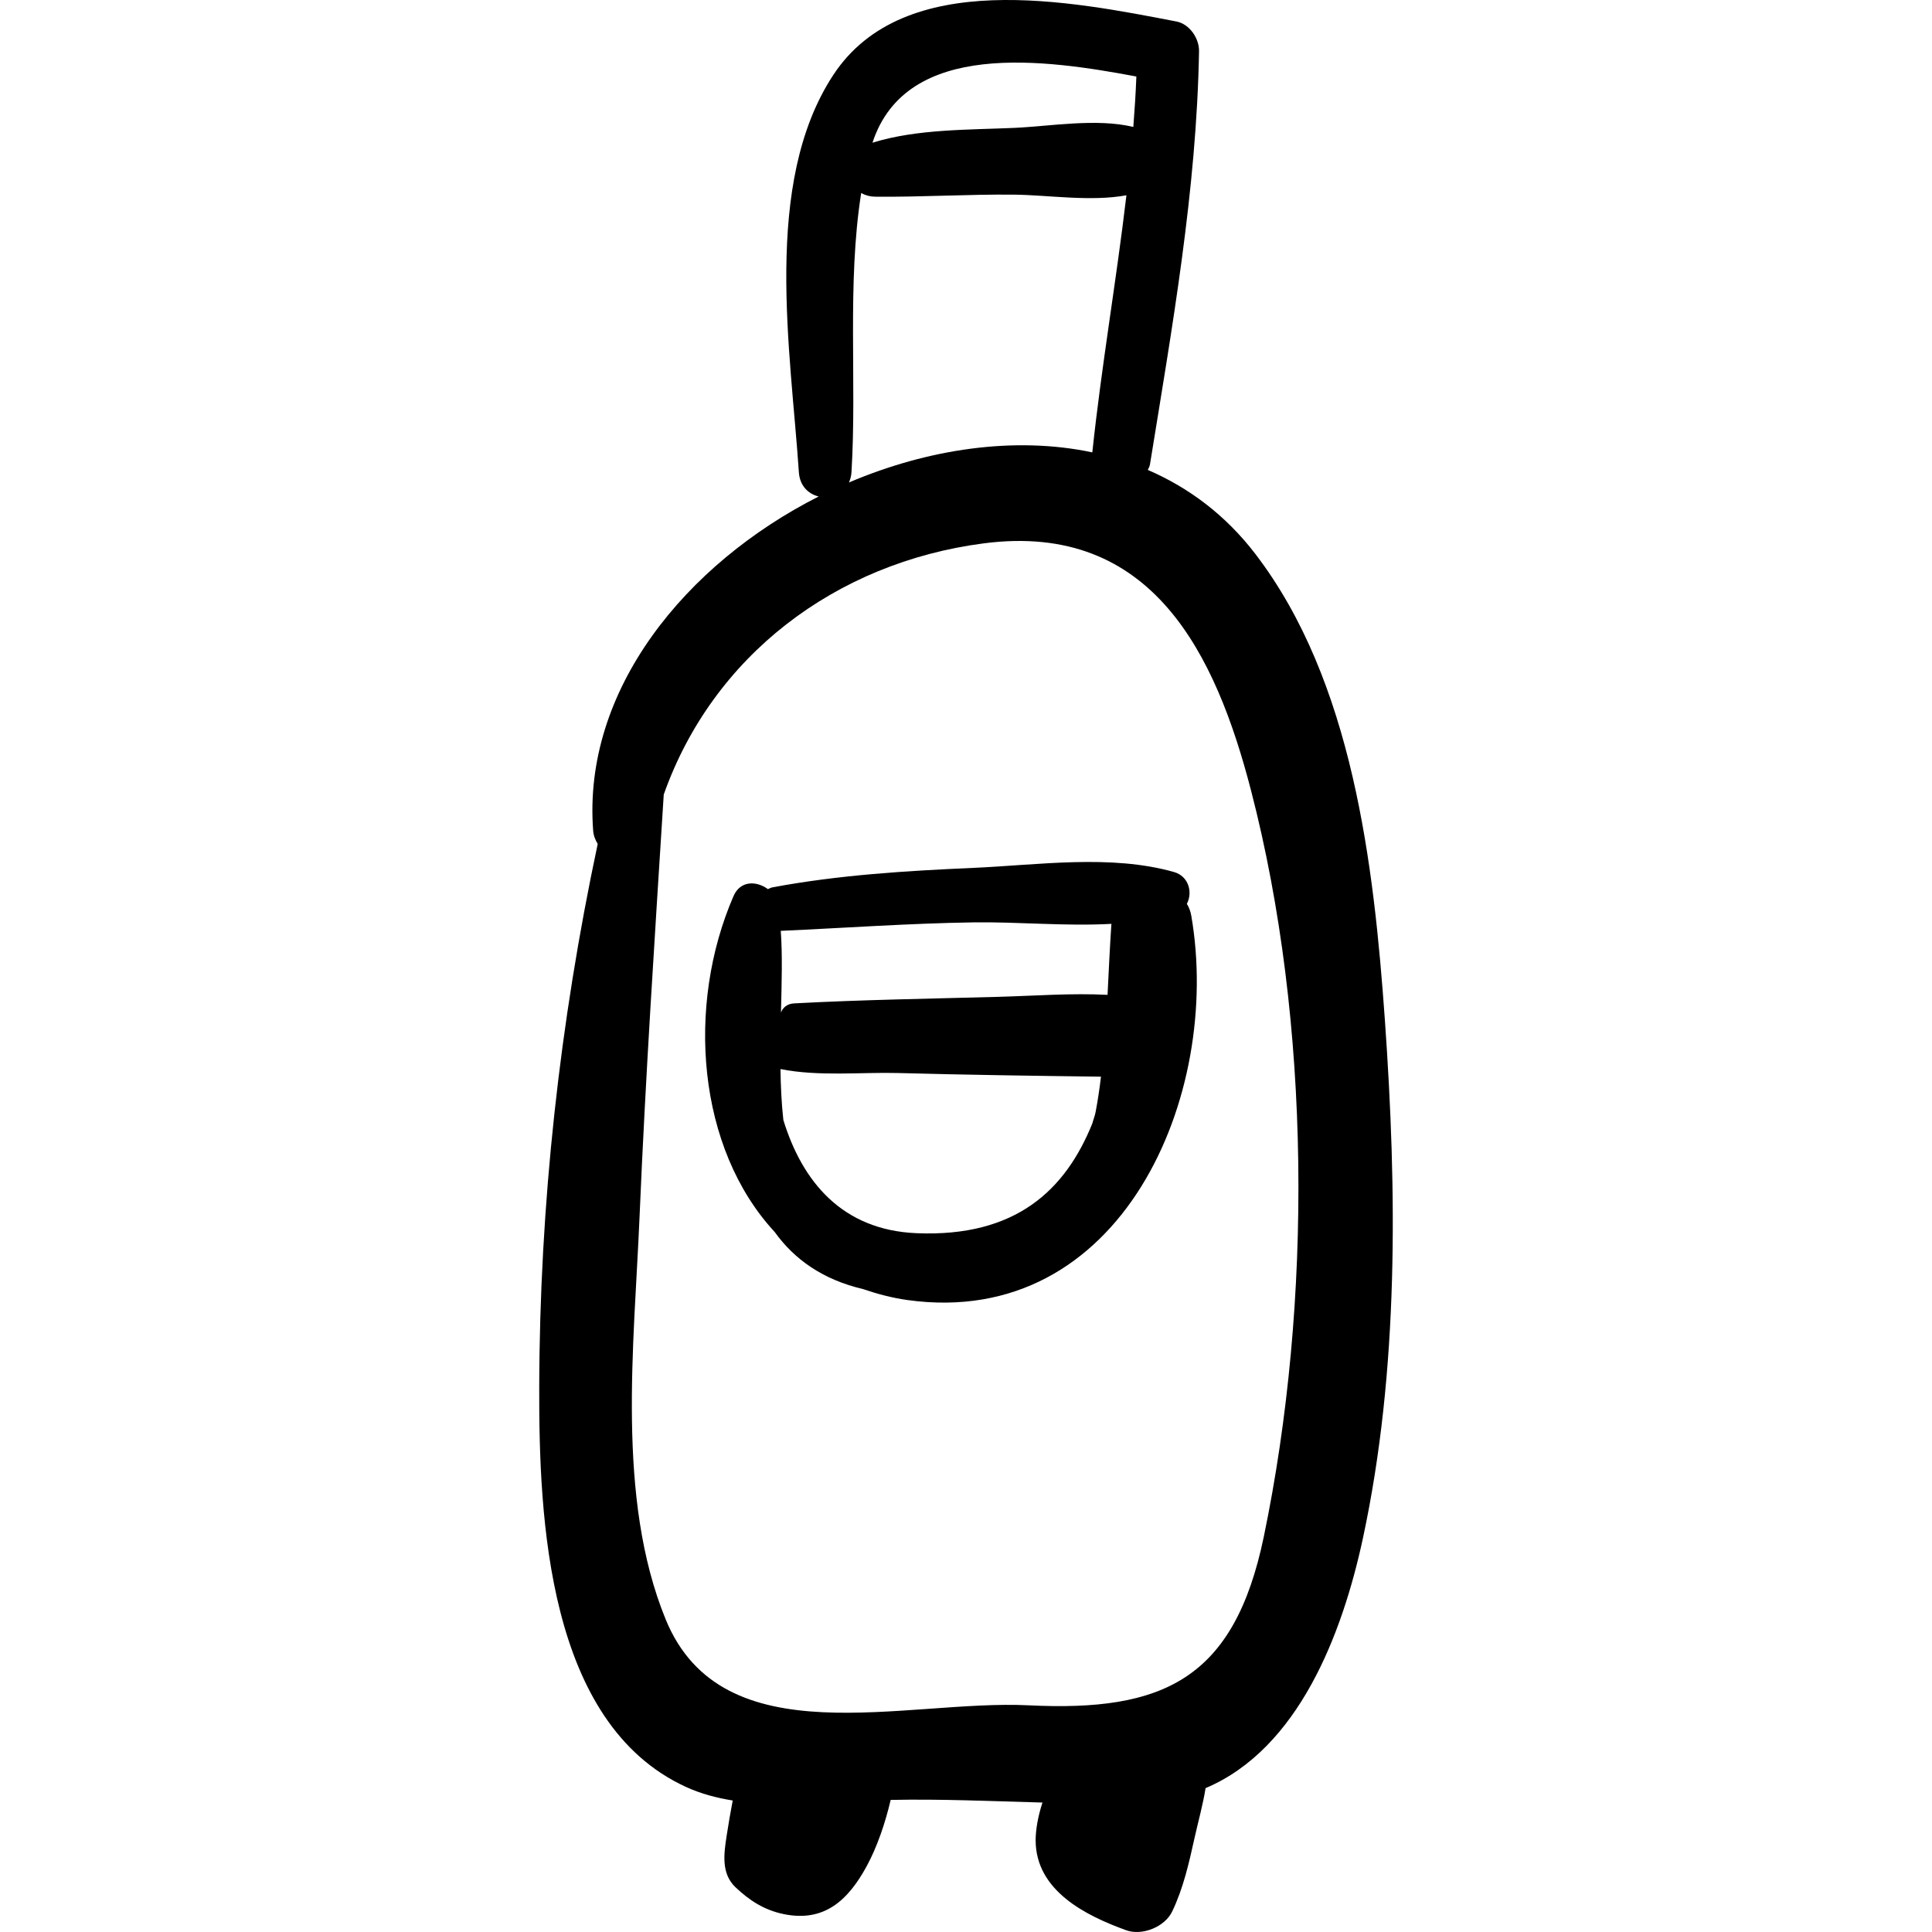 <?xml version="1.0" encoding="iso-8859-1"?>
<!-- Uploaded to: SVG Repo, www.svgrepo.com, Generator: SVG Repo Mixer Tools -->
<!DOCTYPE svg PUBLIC "-//W3C//DTD SVG 1.1//EN" "http://www.w3.org/Graphics/SVG/1.1/DTD/svg11.dtd">
<svg fill="#000000" version="1.1" id="Capa_1" xmlns="http://www.w3.org/2000/svg" xmlns:xlink="http://www.w3.org/1999/xlink" 
	 width="800px" height="800px" viewBox="0 0 188.294 188.294"
	 xml:space="preserve">
<g>
	<path d="M134.971,99.405c-1.07-15.106-3.126-33.006-12.615-45.407c-2.911-3.804-6.506-6.481-10.491-8.199
		c0.073-0.175,0.179-0.322,0.211-0.531c2.157-13.331,4.547-26.744,4.783-40.275c0.022-1.254-0.924-2.653-2.207-2.899
		C104.513,0.149,88.11-3.216,81.204,7.319c-6.937,10.581-4.129,26.914-3.346,38.702c0.09,1.357,0.946,2.126,1.93,2.367
		c-12.944,6.555-23.036,18.846-21.977,32.583c0.038,0.488,0.215,0.902,0.443,1.277c-3.714,17.442-5.661,35.121-5.701,52.998
		c-0.029,12.716,0.779,32.701,14.3,38.91c1.438,0.66,2.974,1.068,4.558,1.322c-0.216,1.139-0.414,2.279-0.589,3.42
		c-0.264,1.728-0.565,3.683,0.856,5.031c1.363,1.294,2.797,2.219,4.655,2.611c3.98,0.84,6.31-1.318,8.122-4.637
		c1.035-1.896,1.824-4.236,2.35-6.481c4.935-0.107,9.868,0.127,14.795,0.255c-0.433,1.322-0.669,2.66-0.666,3.686
		c0.014,4.908,4.87,7.33,8.828,8.761c1.555,0.562,3.758-0.326,4.476-1.821c1.095-2.28,1.643-4.741,2.188-7.196
		c0.35-1.579,0.812-3.211,1.071-4.835c9.061-3.833,13.329-15.027,15.334-24.354C136.354,133.508,136.149,116.044,134.971,99.405z
		 M110.751,7.457c-0.064,1.644-0.168,3.282-0.297,4.916c-3.58-0.869-8.156-0.063-11.572,0.089c-4.449,0.199-9.536,0.101-13.85,1.447
		C88.331,3.798,101.938,5.803,110.751,7.457z M82.986,46.021c0.537-8.854-0.451-18.335,0.946-27.209
		c0.405,0.226,0.869,0.351,1.318,0.356c4.539,0.053,9.085-0.248,13.633-0.197c3.216,0.036,7.437,0.702,10.899,0.061
		c-0.985,8.359-2.434,16.654-3.324,25.056c-7.591-1.601-16.024-0.34-23.72,2.935C82.867,46.73,82.963,46.403,82.986,46.021z
		 M123.171,149.767c-2.889,13.913-9.811,17.081-22.918,16.434c-12.003-0.595-29.829,5.18-35.377-8.378
		c-4.837-11.816-3.071-26.753-2.547-39.189c0.579-13.737,1.497-27.473,2.36-41.196c4.759-13.477,16.705-22.604,31.2-24.484
		c16.468-2.137,22.621,10.909,26.036,24.081C127.793,99.667,127.919,126.892,123.171,149.767z"/>
	<path d="M116.106,89.259c-0.08-0.466-0.231-0.854-0.436-1.167c0.592-1.108,0.19-2.694-1.249-3.103
		c-6.17-1.748-13.211-0.684-19.562-0.405c-6.535,0.288-13.134,0.692-19.57,1.898c-0.173,0.032-0.303,0.11-0.445,0.175
		c-1.098-0.81-2.685-0.87-3.358,0.684c-4.629,10.685-3.549,24.554,4.016,32.73c1.908,2.656,4.671,4.639,8.606,5.562
		c1.362,0.464,2.783,0.854,4.335,1.07C109.316,129.604,119.127,106.748,116.106,89.259z M94.858,89.895
		c4.363-0.066,8.991,0.392,13.46,0.144c-0.157,2.301-0.259,4.611-0.376,6.92c-3.529-0.182-7.098,0.097-10.64,0.193
		c-6.639,0.183-13.286,0.283-19.918,0.639c-0.673,0.036-1.094,0.419-1.27,0.891c0.071-2.916,0.151-5.683-0.02-7.961
		C82.354,90.44,88.585,89.991,94.858,89.895z M106.777,108.385c-0.076,0.4-0.222,0.728-0.318,1.106
		c-2.611,6.473-7.438,11.103-17.134,10.697c-7.252-0.303-11.134-5.03-12.978-11.029c-0.181-1.607-0.256-3.281-0.282-4.968
		c3.69,0.744,7.92,0.291,11.465,0.387c6.591,0.177,13.181,0.275,19.772,0.355C107.164,106.09,106.996,107.241,106.777,108.385z"/>
</g>
</svg>
